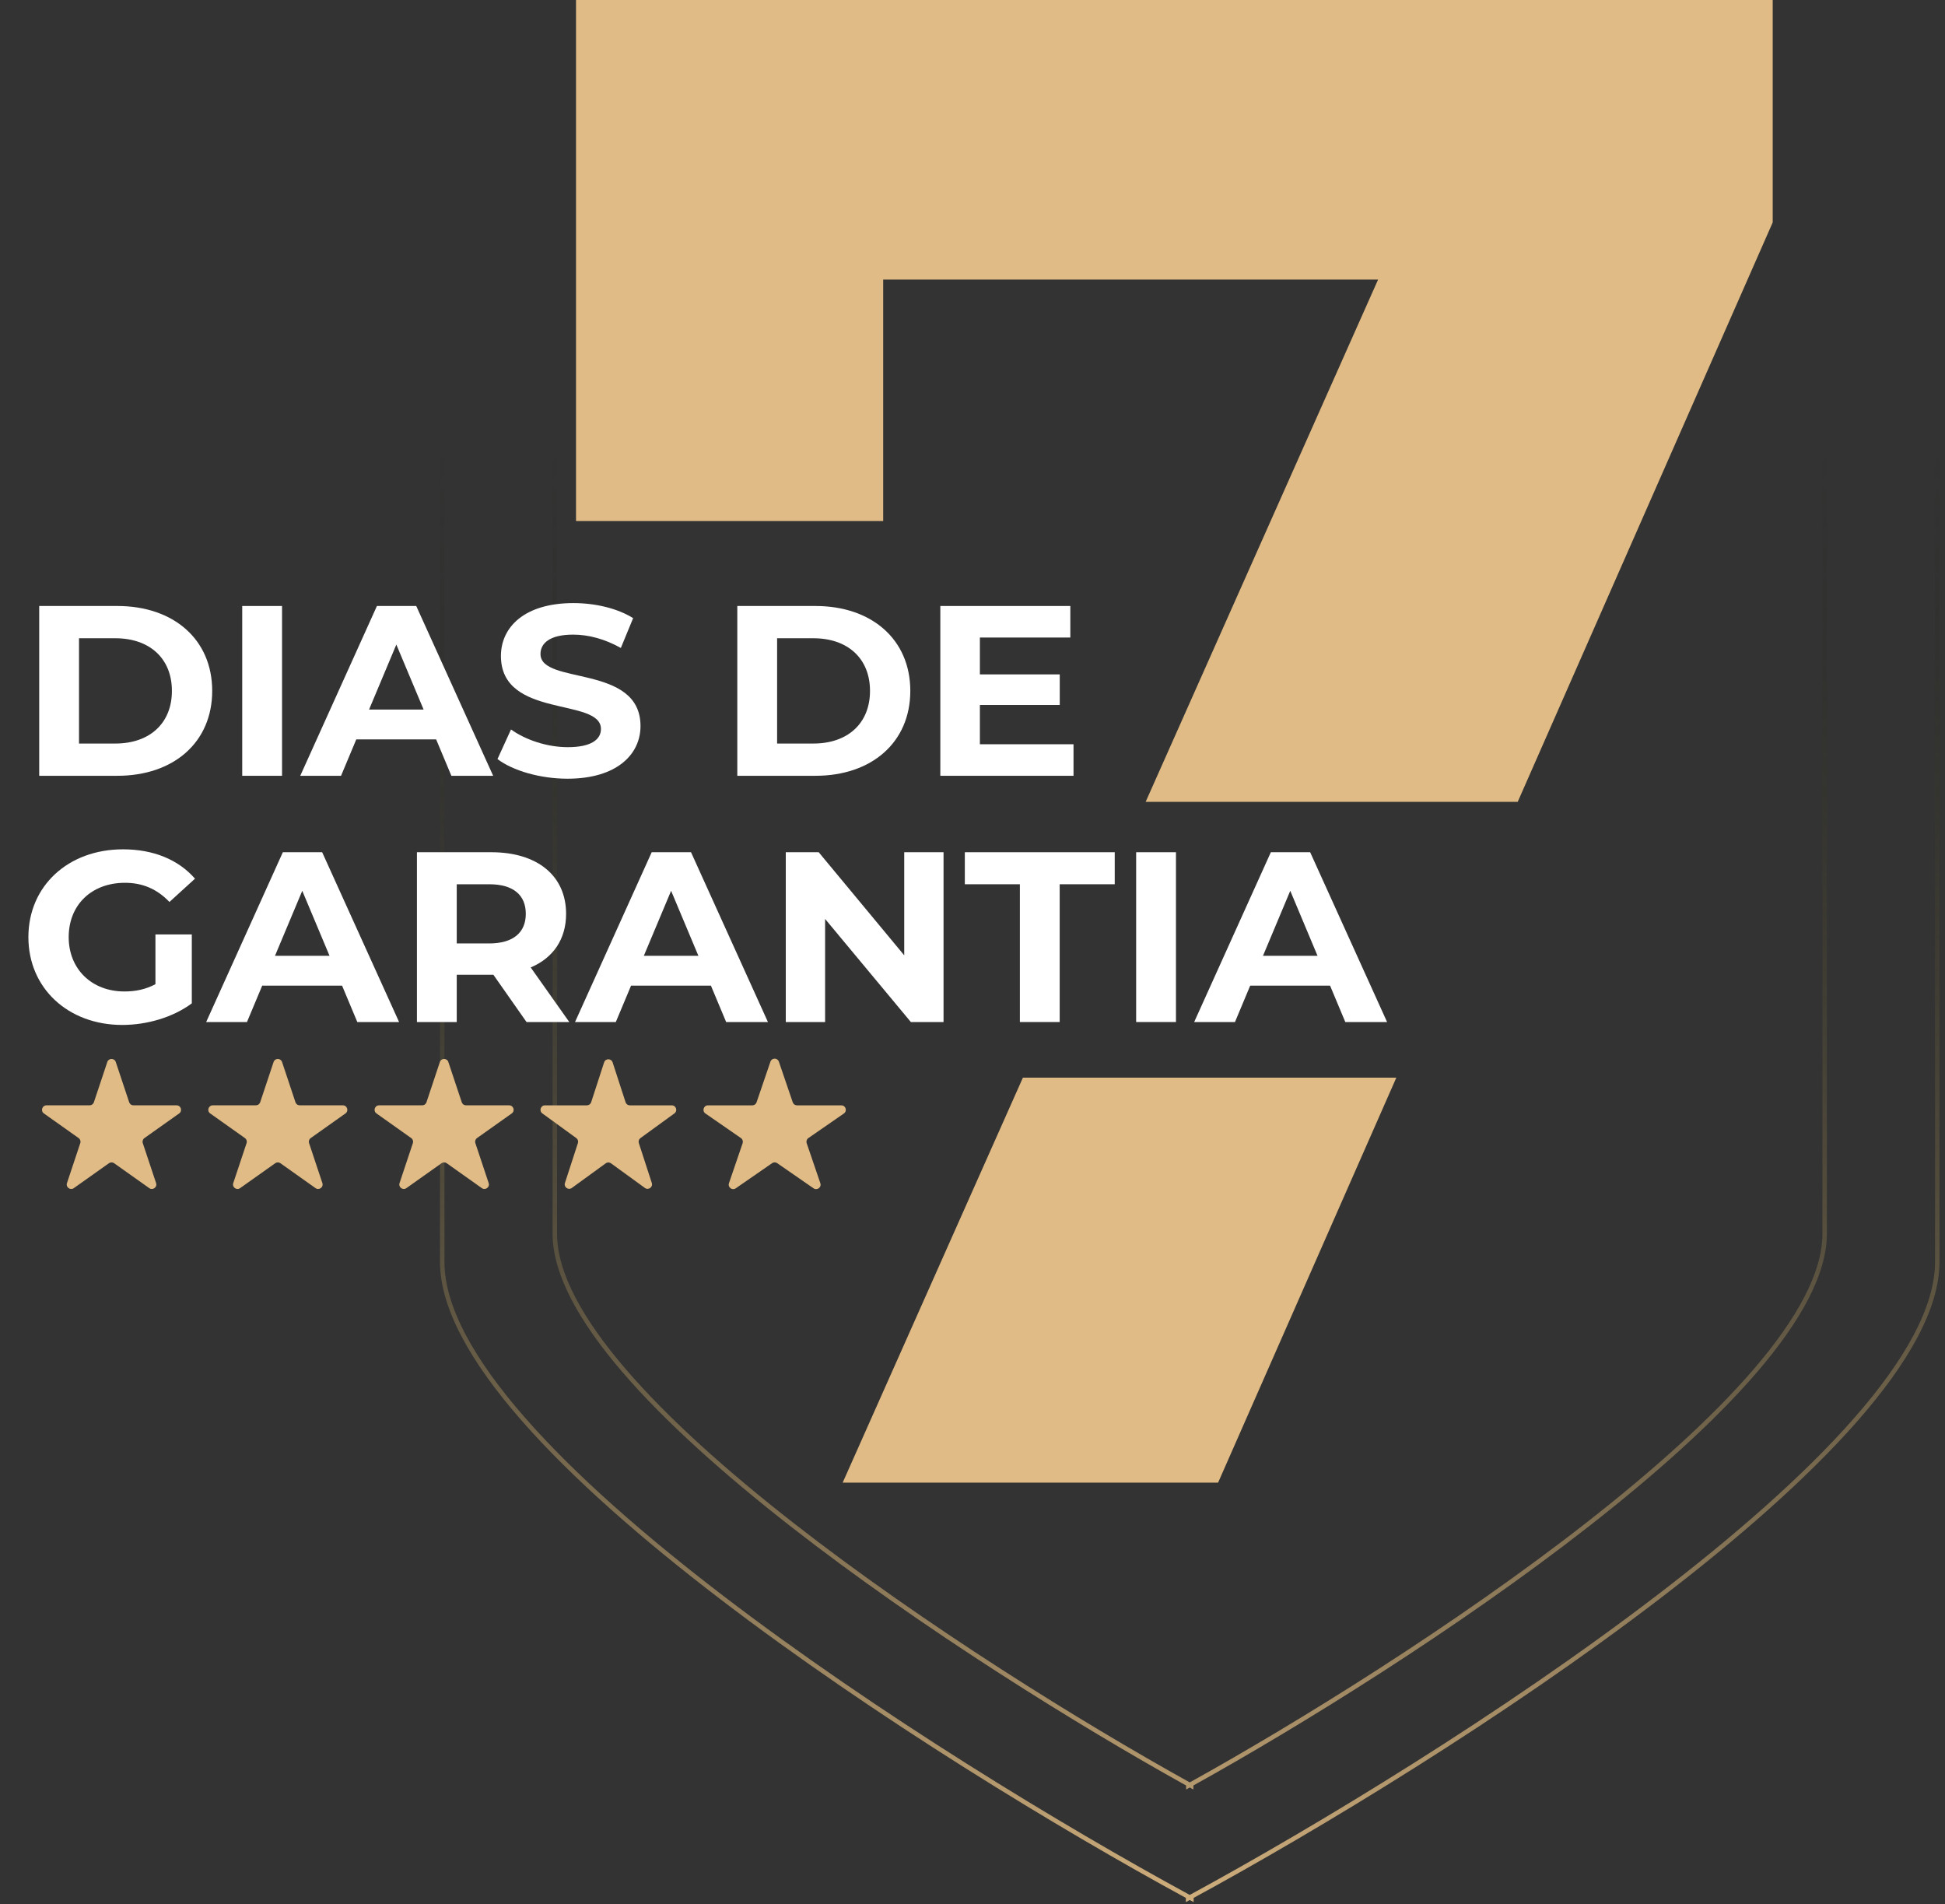 <svg xmlns="http://www.w3.org/2000/svg" width="520" height="509" viewBox="0 0 520 509" fill="none"><rect x="0" y="0" width="520" height="509" fill="#333333" stroke="none"/><g clip-path="url(#clip0_2_900)"><path fill-rule="evenodd" clip-rule="evenodd" d="M317.638 53.723H317.041V53.726C236.542 54.041 150.935 79.871 118.009 92.829L117.631 92.978V93.384V337.322C117.631 349.829 126.039 364.438 139.508 379.811C153.001 395.215 171.676 411.501 192.425 427.375C233.8 459.027 283.5 489.099 317.041 507.344V507.469V508.472L317.922 507.994L318.081 507.908L318.24 507.994L319.121 508.472V507.47V507.344C352.662 489.099 402.362 459.027 443.737 427.375C464.486 411.501 483.161 395.215 496.654 379.811C510.122 364.438 518.531 349.829 518.531 337.322V93.384V92.978L518.152 92.829C485.227 79.871 399.62 54.041 319.121 53.725V53.723H318.524L318.095 53.723H318.094L317.638 53.723ZM317.639 54.917L318.002 54.917L318.088 54.916L318.094 54.917H318.095H318.178L318.523 54.917C398.688 55.106 484.136 80.785 517.337 93.791V337.322C517.337 349.36 509.201 363.677 495.757 379.025C482.337 394.344 463.732 410.574 443.011 426.427C401.572 458.128 351.747 488.256 318.239 506.464L318.081 506.55L317.922 506.464C284.414 488.256 234.589 458.128 193.151 426.427C172.429 410.574 153.825 394.344 140.405 379.025C126.961 363.677 118.825 349.36 118.825 337.322V93.791C152.026 80.785 237.475 55.106 317.639 54.917ZM317.704 83.832H317.107V83.835C248.745 84.127 176.074 106.515 148.115 117.748L147.74 117.899V118.302V329.822C147.74 340.694 154.898 353.379 166.34 366.714C177.805 380.076 193.672 394.201 211.297 407.968C246.426 435.404 288.617 461.471 317.107 477.293V477.359V478.371L317.993 477.882L318.081 477.833L318.168 477.882L319.054 478.371V477.359V477.293C347.544 461.471 389.736 435.404 424.864 407.968C442.49 394.201 458.356 380.076 469.823 366.714C481.264 353.379 488.421 340.694 488.421 329.822V118.302V117.899L488.046 117.748C460.087 106.515 387.416 84.127 319.054 83.835V83.832H318.457L318.083 83.832H318.082L317.704 83.832ZM317.706 85.027L318.007 85.026L318.082 85.026L318.083 85.026H318.156L318.456 85.027C386.483 85.189 458.996 107.424 487.227 118.706V329.822C487.227 340.235 480.333 352.632 468.916 365.937C457.524 379.213 441.726 393.283 424.13 407.028C388.939 434.512 346.625 460.634 318.167 476.421L318.081 476.469L317.994 476.421C289.536 460.634 247.223 434.512 212.032 407.028C194.434 393.283 178.638 379.213 167.246 365.937C155.829 352.632 148.934 340.235 148.934 329.822V118.706C177.165 107.424 249.678 85.189 317.706 85.027Z" fill="url(#paint0_linear_2_900)"></path><path fill-rule="evenodd" clip-rule="evenodd" d="M473.938 0.002H153.999V139.287H236.122V74.741H368.432L306.292 214.35H405.762L473.938 59.453V0.002ZM373.309 288.084H273.473L225.287 396.343H325.659L373.309 288.084Z" fill="#E0BB85"></path><path d="M10.481 207.384V161.994H31.374C46.419 161.994 56.733 170.942 56.733 184.688C56.733 198.435 46.419 207.384 31.374 207.384H10.481ZM21.125 198.76H30.848C39.98 198.76 45.959 193.378 45.959 184.688C45.959 176 39.98 170.618 30.848 170.618H21.125V198.76Z" fill="white"></path><path d="M64.76 207.384V161.994H75.403V207.384H64.76Z" fill="white"></path><path d="M120.678 207.384L116.604 197.658H95.252L91.179 207.384H80.273L100.771 161.994H111.283L131.847 207.384H120.678ZM98.669 189.682H113.254L105.961 172.304L98.669 189.682Z" fill="white"></path><path d="M151.728 208.163C144.436 208.163 137.078 206.022 133.005 202.91L136.618 195C140.495 197.788 146.275 199.734 151.794 199.734C158.102 199.734 160.664 197.659 160.664 194.87C160.664 186.376 133.924 192.211 133.924 175.353C133.924 167.636 140.231 161.217 153.305 161.217C159.087 161.217 165 162.579 169.27 165.238L165.986 173.212C161.714 170.814 157.313 169.646 153.24 169.646C146.933 169.646 144.502 171.98 144.502 174.833C144.502 183.198 171.241 177.427 171.241 194.092C171.241 201.678 164.868 208.163 151.728 208.163Z" fill="white"></path><path d="M197.12 207.384V161.994H218.012C233.057 161.994 243.372 170.942 243.372 184.688C243.372 198.435 233.057 207.384 218.012 207.384H197.12ZM207.763 198.76H217.486C226.619 198.76 232.597 193.378 232.597 184.688C232.597 176 226.619 170.618 217.486 170.618H207.763V198.76Z" fill="white"></path><path d="M261.976 198.954H287.007V207.384H251.398V161.994H286.154V170.424H261.976V180.28H283.328V188.45H261.976V198.954Z" fill="white"></path><path d="M41.556 263.094V249.801H51.28V268.216C46.221 271.977 39.257 273.987 32.687 273.987C18.233 273.987 7.59 264.196 7.59 250.514C7.59 236.833 18.233 227.041 32.884 227.041C40.965 227.041 47.666 229.764 52.134 234.887L45.301 241.112C41.951 237.611 38.074 235.99 33.41 235.99C24.475 235.99 18.365 241.889 18.365 250.514C18.365 259.009 24.475 265.038 33.278 265.038C36.169 265.038 38.863 264.52 41.556 263.094Z" fill="white"></path><path d="M95.527 273.208L91.454 263.482H70.102L66.028 273.208H55.122L75.62 227.818H86.132L106.696 273.208H95.527ZM73.518 255.506H88.103L80.811 238.128L73.518 255.506Z" fill="white"></path><path d="M152.201 273.208H140.769L131.899 260.563H122.11V273.208H111.468V227.818H131.374C143.66 227.818 151.346 234.107 151.346 244.288C151.346 251.096 147.865 256.09 141.886 258.618L152.201 273.208ZM140.572 244.288C140.572 239.296 137.287 236.378 130.783 236.378H122.11V252.199H130.783C137.287 252.199 140.572 249.216 140.572 244.288Z" fill="white"></path><path d="M194.139 273.208L190.066 263.482H168.714L164.64 273.208H153.735L174.233 227.818H184.745L205.308 273.208H194.139ZM172.13 255.506H186.716L179.423 238.128L172.13 255.506Z" fill="white"></path><path d="M241.747 227.818H252.258V273.208H243.521L220.591 245.65V273.208H210.08V227.818H218.883L241.747 255.376V227.818Z" fill="white"></path><path d="M272.666 273.208V236.378H257.949V227.818H298.026V236.378H283.309V273.208H272.666Z" fill="white"></path><path d="M303.753 273.208V227.818H314.396V273.208H303.753Z" fill="white"></path><path d="M359.671 273.208L355.597 263.482H334.245L330.172 273.208H319.265L339.764 227.818H350.275L370.84 273.208H359.671ZM337.662 255.506H352.246L344.954 238.128L337.662 255.506Z" fill="white"></path><path d="M28.686 283.893C29.049 282.804 30.589 282.804 30.951 283.893L34.538 294.66C34.7 295.148 35.156 295.476 35.67 295.476H47.211C48.375 295.476 48.851 296.972 47.901 297.644L38.616 304.227C38.187 304.53 38.007 305.079 38.173 305.577L41.732 316.263C42.097 317.357 40.85 318.281 39.909 317.614L30.509 310.951C30.096 310.658 29.542 310.658 29.128 310.951L19.729 317.614C18.787 318.281 17.541 317.357 17.906 316.263L21.464 305.577C21.63 305.079 21.451 304.53 21.022 304.227L11.736 297.644C10.787 296.972 11.263 295.476 12.427 295.476H23.968C24.482 295.476 24.938 295.148 25.1 294.66L28.686 283.893Z" fill="#E0BB85"></path><path d="M73.144 283.893C73.506 282.804 75.046 282.804 75.409 283.893L78.995 294.66C79.157 295.148 79.614 295.476 80.128 295.476H91.668C92.832 295.476 93.308 296.972 92.359 297.644L83.073 304.227C82.644 304.53 82.465 305.079 82.631 305.577L86.19 316.263C86.554 317.357 85.308 318.281 84.367 317.614L74.967 310.951C74.553 310.658 74 310.658 73.586 310.951L64.186 317.614C63.245 318.281 61.999 317.357 62.363 316.263L65.922 305.577C66.088 305.079 65.908 304.53 65.479 304.227L56.194 297.644C55.245 296.972 55.721 295.476 56.884 295.476H68.425C68.939 295.476 69.395 295.148 69.558 294.66L73.144 283.893Z" fill="#E0BB85"></path><path d="M117.602 283.893C117.964 282.804 119.505 282.804 119.867 283.893L123.453 294.66C123.615 295.148 124.071 295.476 124.586 295.476H136.126C137.29 295.476 137.766 296.972 136.817 297.644L127.531 304.227C127.102 304.53 126.923 305.079 127.089 305.577L130.648 316.263C131.012 317.357 129.765 318.281 128.825 317.614L119.425 310.951C119.011 310.658 118.457 310.658 118.044 310.951L108.644 317.614C107.703 318.281 106.456 317.357 106.821 316.263L110.38 305.577C110.546 305.079 110.366 304.53 109.937 304.227L100.652 297.644C99.702 296.972 100.178 295.476 101.342 295.476H112.883C113.397 295.476 113.853 295.148 114.016 294.66L117.602 283.893Z" fill="#E0BB85"></path><path d="M161.513 283.989C161.871 282.889 163.427 282.889 163.785 283.989L167.25 294.654C167.409 295.146 167.868 295.479 168.386 295.479H179.6C180.756 295.479 181.237 296.959 180.301 297.639L171.229 304.231C170.81 304.535 170.635 305.074 170.795 305.565L174.26 316.231C174.619 317.331 173.359 318.246 172.423 317.567L163.35 310.975C162.932 310.67 162.365 310.67 161.948 310.975L152.875 317.567C151.939 318.246 150.68 317.331 151.037 316.231L154.503 305.565C154.663 305.074 154.488 304.535 154.07 304.231L144.997 297.639C144.061 296.959 144.542 295.479 145.698 295.479H156.913C157.43 295.479 157.889 295.146 158.049 294.654L161.513 283.989Z" fill="#E0BB85"></path><path d="M205.976 283.807C206.343 282.729 207.868 282.729 208.236 283.807L211.942 294.671C212.107 295.155 212.562 295.48 213.073 295.48H224.939C226.109 295.48 226.581 296.99 225.618 297.656L216.119 304.228C215.681 304.532 215.497 305.09 215.669 305.595L219.321 316.298C219.692 317.388 218.458 318.32 217.511 317.665L207.785 310.934C207.376 310.653 206.835 310.653 206.427 310.934L196.7 317.665C195.753 318.32 194.52 317.388 194.891 316.298L198.543 305.595C198.715 305.09 198.531 304.532 198.092 304.228L188.594 297.656C187.631 296.99 188.102 295.48 189.273 295.48H201.14C201.651 295.48 202.104 295.155 202.269 294.671L205.976 283.807Z" fill="#E0BB85"></path></g><defs><linearGradient id="paint0_linear_2_900" x1="318.081" y1="118.399" x2="318.081" y2="526.01" gradientUnits="userSpaceOnUse"><stop stop-color="#081207" stop-opacity="0"></stop><stop offset="1" stop-color="#E0BB85"></stop></linearGradient><clipPath id="clip0_2_900"><rect width="519.303" height="508.559" fill="white"></rect></clipPath></defs></svg>